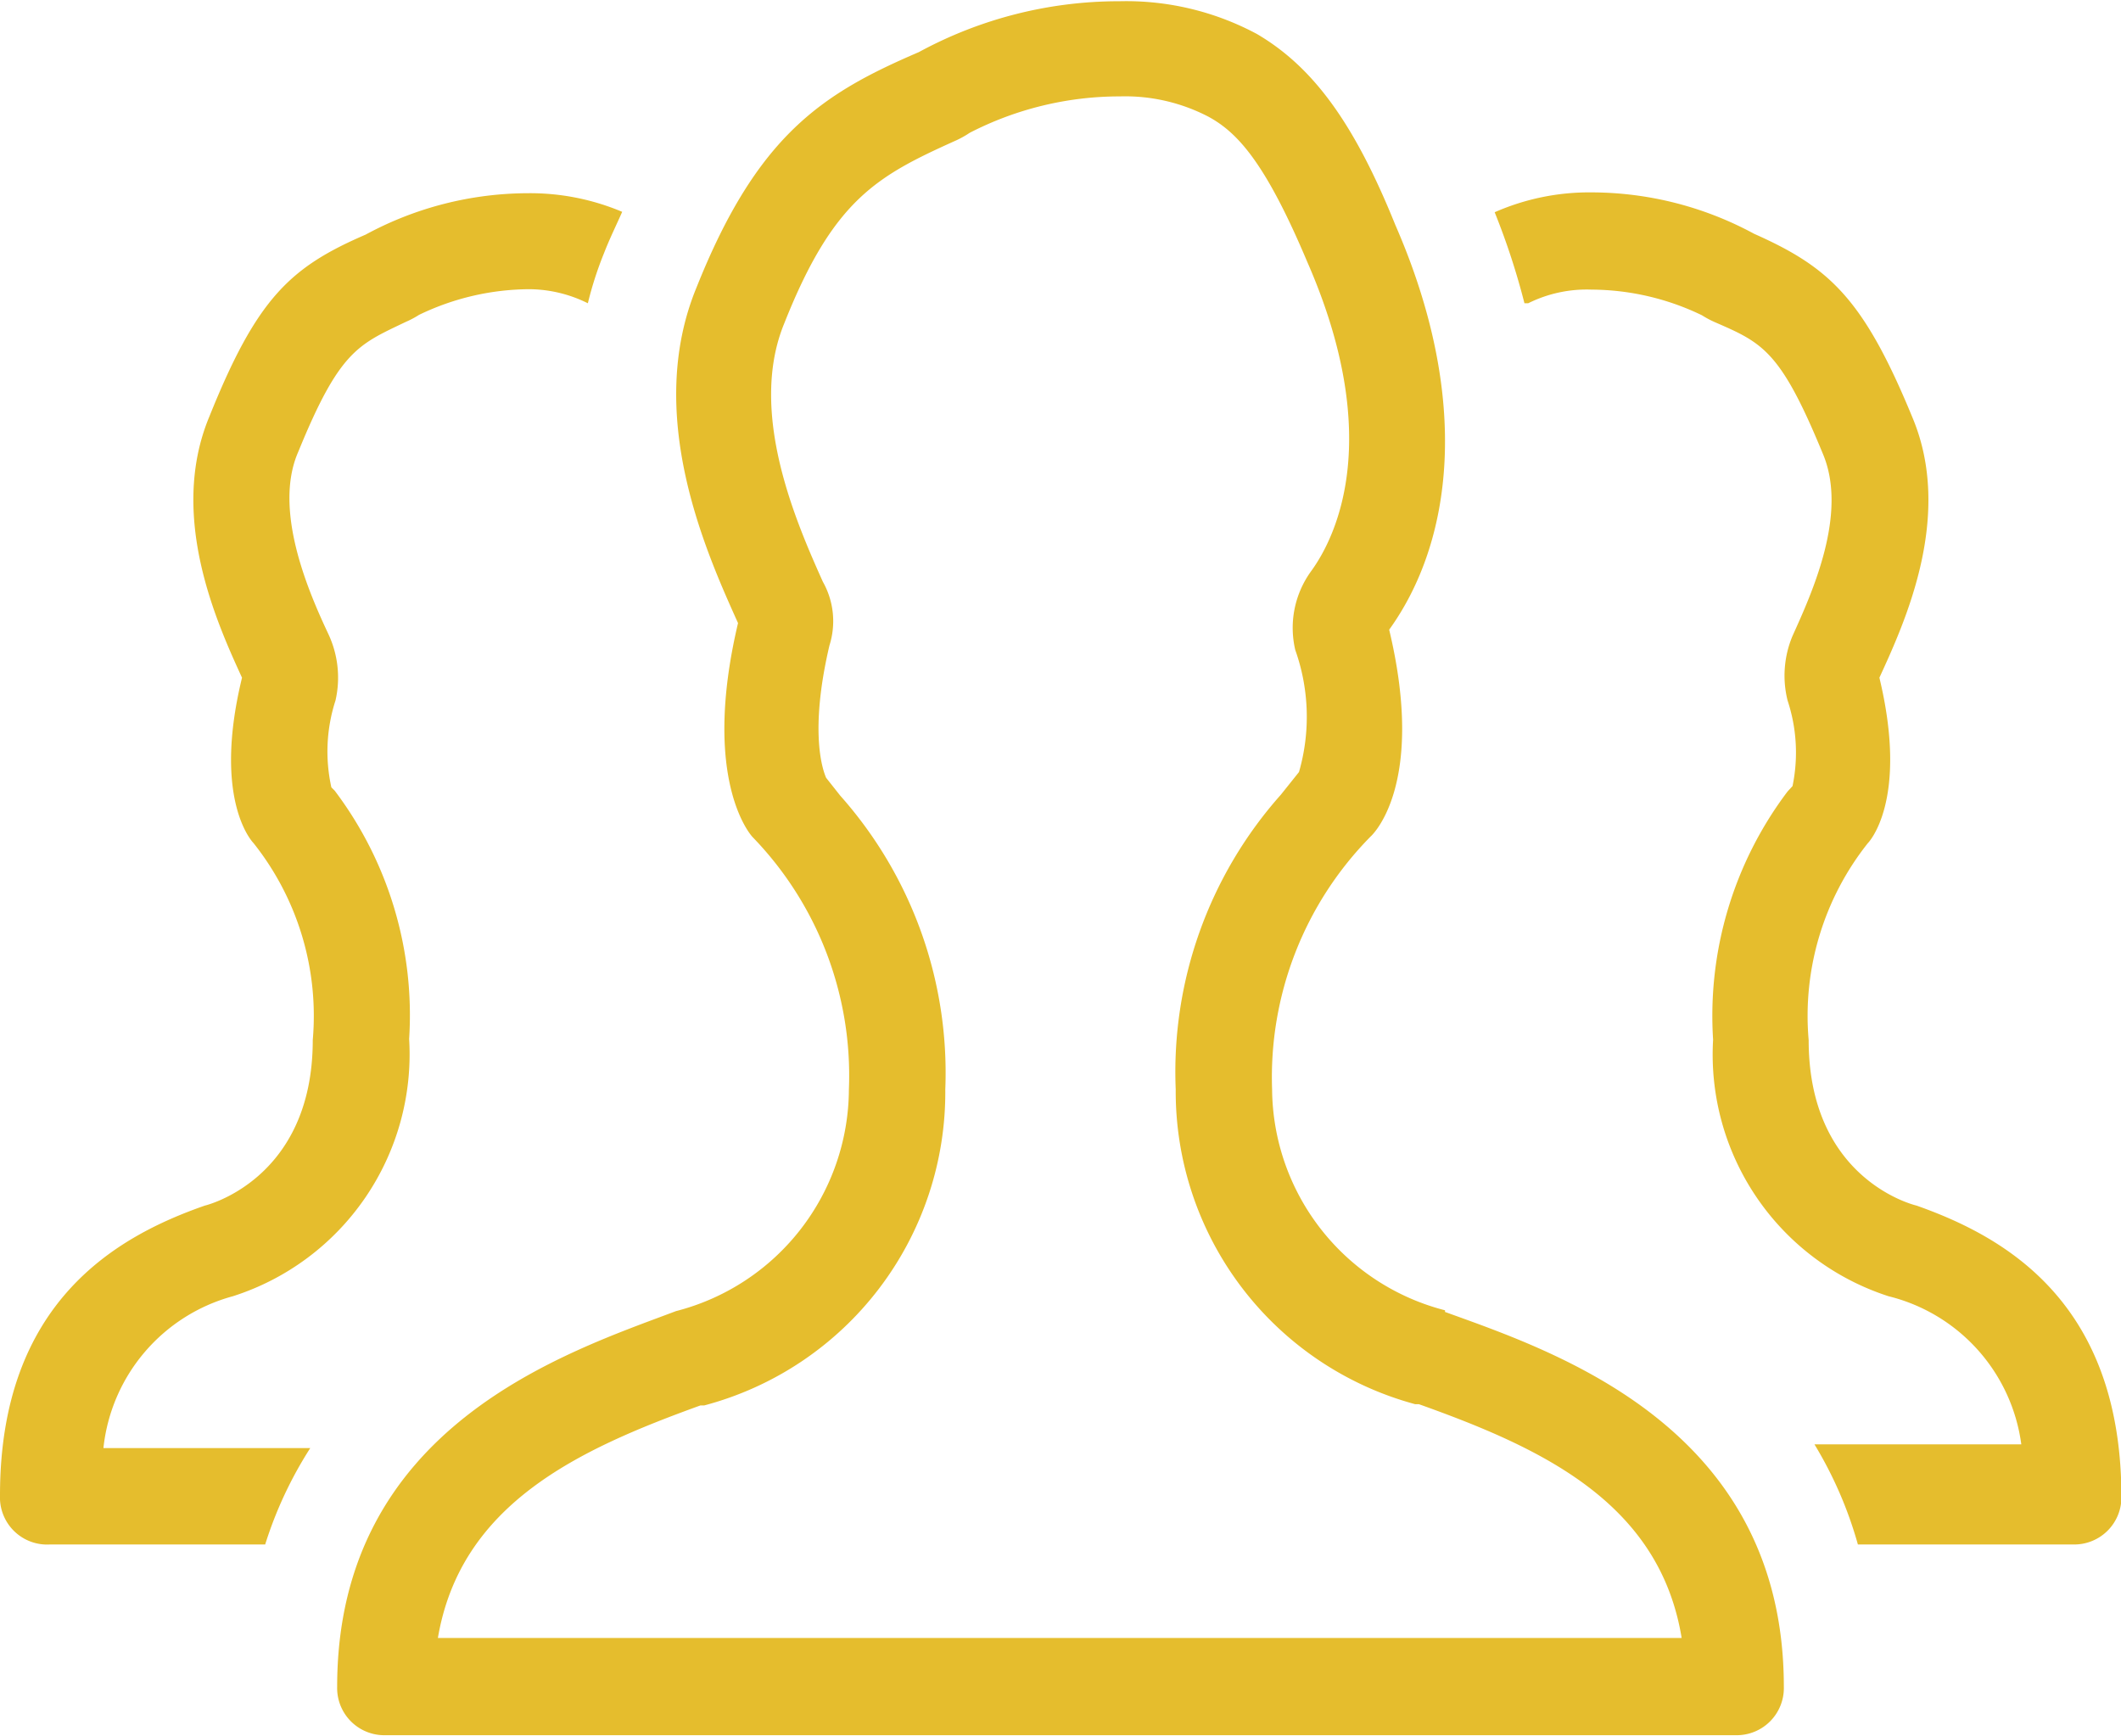 <svg id="Warstwa_1" data-name="Warstwa 1" xmlns="http://www.w3.org/2000/svg" viewBox="0 0 51.27 41.96"><defs><style>.cls-1{fill:#e5bd2d}</style></defs><title>stala_wspolpraca</title><path class="cls-1" d="M5.63 31.33a6.14 6.14 0 0 0 4.26-6.22 9 9 0 0 0-1.8-6l-.08-.08a4 4 0 0 1 .1-2.1 2.48 2.48 0 0 0-.17-1.6c-.47-1-1.35-3-.73-4.41 1-2.45 1.45-2.59 2.6-3.14a2.32 2.32 0 0 0 .32-.17 6.19 6.19 0 0 1 2.67-.62 3.22 3.22 0 0 1 1.41.34 8.62 8.62 0 0 1 .39-1.21c.14-.36.29-.66.44-1a5.72 5.72 0 0 0-2.28-.45 8.27 8.27 0 0 0-3.92 1c-1.83.79-2.63 1.54-3.78 4.4-1 2.4.19 5 .79 6.31-.73 3 .28 4 .28 4a6.71 6.71 0 0 1 1.43 4.76c0 3.39-2.61 4-2.61 4-2.12.74-4.95 2.32-4.95 7a1.14 1.14 0 0 0 1.21 1.19h5.2A9.69 9.69 0 0 1 7.5 35h-5a4.27 4.27 0 0 1 3.13-3.67zm29.3.34a5.56 5.56 0 0 1-4.18-5.34 8.28 8.28 0 0 1 2.38-6.11s1.36-1.19.45-5c1.52-2.11 2-5.54.15-9.78-1-2.48-2-3.83-3.35-4.62a6.69 6.69 0 0 0-3.32-.79 10.13 10.13 0 0 0-4.85 1.23c-2.33 1-3.9 2-5.37 5.68-1.28 3.09.24 6.43 1 8.12-.91 3.85.35 5.17.35 5.17a8.28 8.28 0 0 1 2.33 6.1 5.56 5.56 0 0 1-4.18 5.36c-2.65 1-8.19 2.78-8.19 9.08a1.14 1.14 0 0 0 1.17 1.17h32.63a1.14 1.14 0 0 0 1.17-1.17c0-6.28-5.54-8.1-8.19-9.06zm-24.35 7.95c.54-3.28 3.42-4.59 6.35-5.65h.09a7.83 7.83 0 0 0 5.83-7.64 10.08 10.08 0 0 0-2.54-7.1l-.34-.43c-.07-.16-.42-1.07.08-3.2a1.94 1.94 0 0 0-.16-1.54c-.64-1.43-1.82-4.1-.93-6.25 1.19-3 2.25-3.56 4.16-4.42a2.32 2.32 0 0 0 .32-.18 7.92 7.92 0 0 1 3.63-.88 4.36 4.36 0 0 1 2.14.49c.72.39 1.39 1.14 2.39 3.51 1.87 4.27.69 6.66.09 7.48a2.33 2.33 0 0 0-.38 1.9 4.82 4.82 0 0 1 .09 2.95l-.44.55a10.08 10.08 0 0 0-2.54 7.12 7.83 7.83 0 0 0 5.79 7.61h.09c2.94 1.05 5.81 2.36 6.35 5.65H10.58zm35.75-10.48s-2.61-.59-2.61-4a6.71 6.71 0 0 1 1.43-4.76s1-1 .28-4c.6-1.31 1.81-3.91.79-6.31-1.18-2.86-2-3.61-3.82-4.42a8.27 8.27 0 0 0-3.92-1 5.67 5.67 0 0 0-2.35.48 17.3 17.3 0 0 1 .72 2.2h.09A3.18 3.18 0 0 1 38.47 7a6.19 6.19 0 0 1 2.67.62 2.32 2.32 0 0 0 .32.17c1.15.5 1.58.69 2.6 3.17.62 1.45-.26 3.37-.73 4.41a2.48 2.48 0 0 0-.12 1.56 4 4 0 0 1 .12 2.07l-.12.13a9 9 0 0 0-1.8 6 6.14 6.14 0 0 0 4.24 6.2 4.27 4.27 0 0 1 3.21 3.58h-5a9.71 9.71 0 0 1 1.05 2.42h5.2a1.14 1.14 0 0 0 1.17-1.17c-.01-4.7-2.83-6.27-4.95-7.02z" id="Users_2_2x.png" data-name="Users 2@2x.png"/></svg>